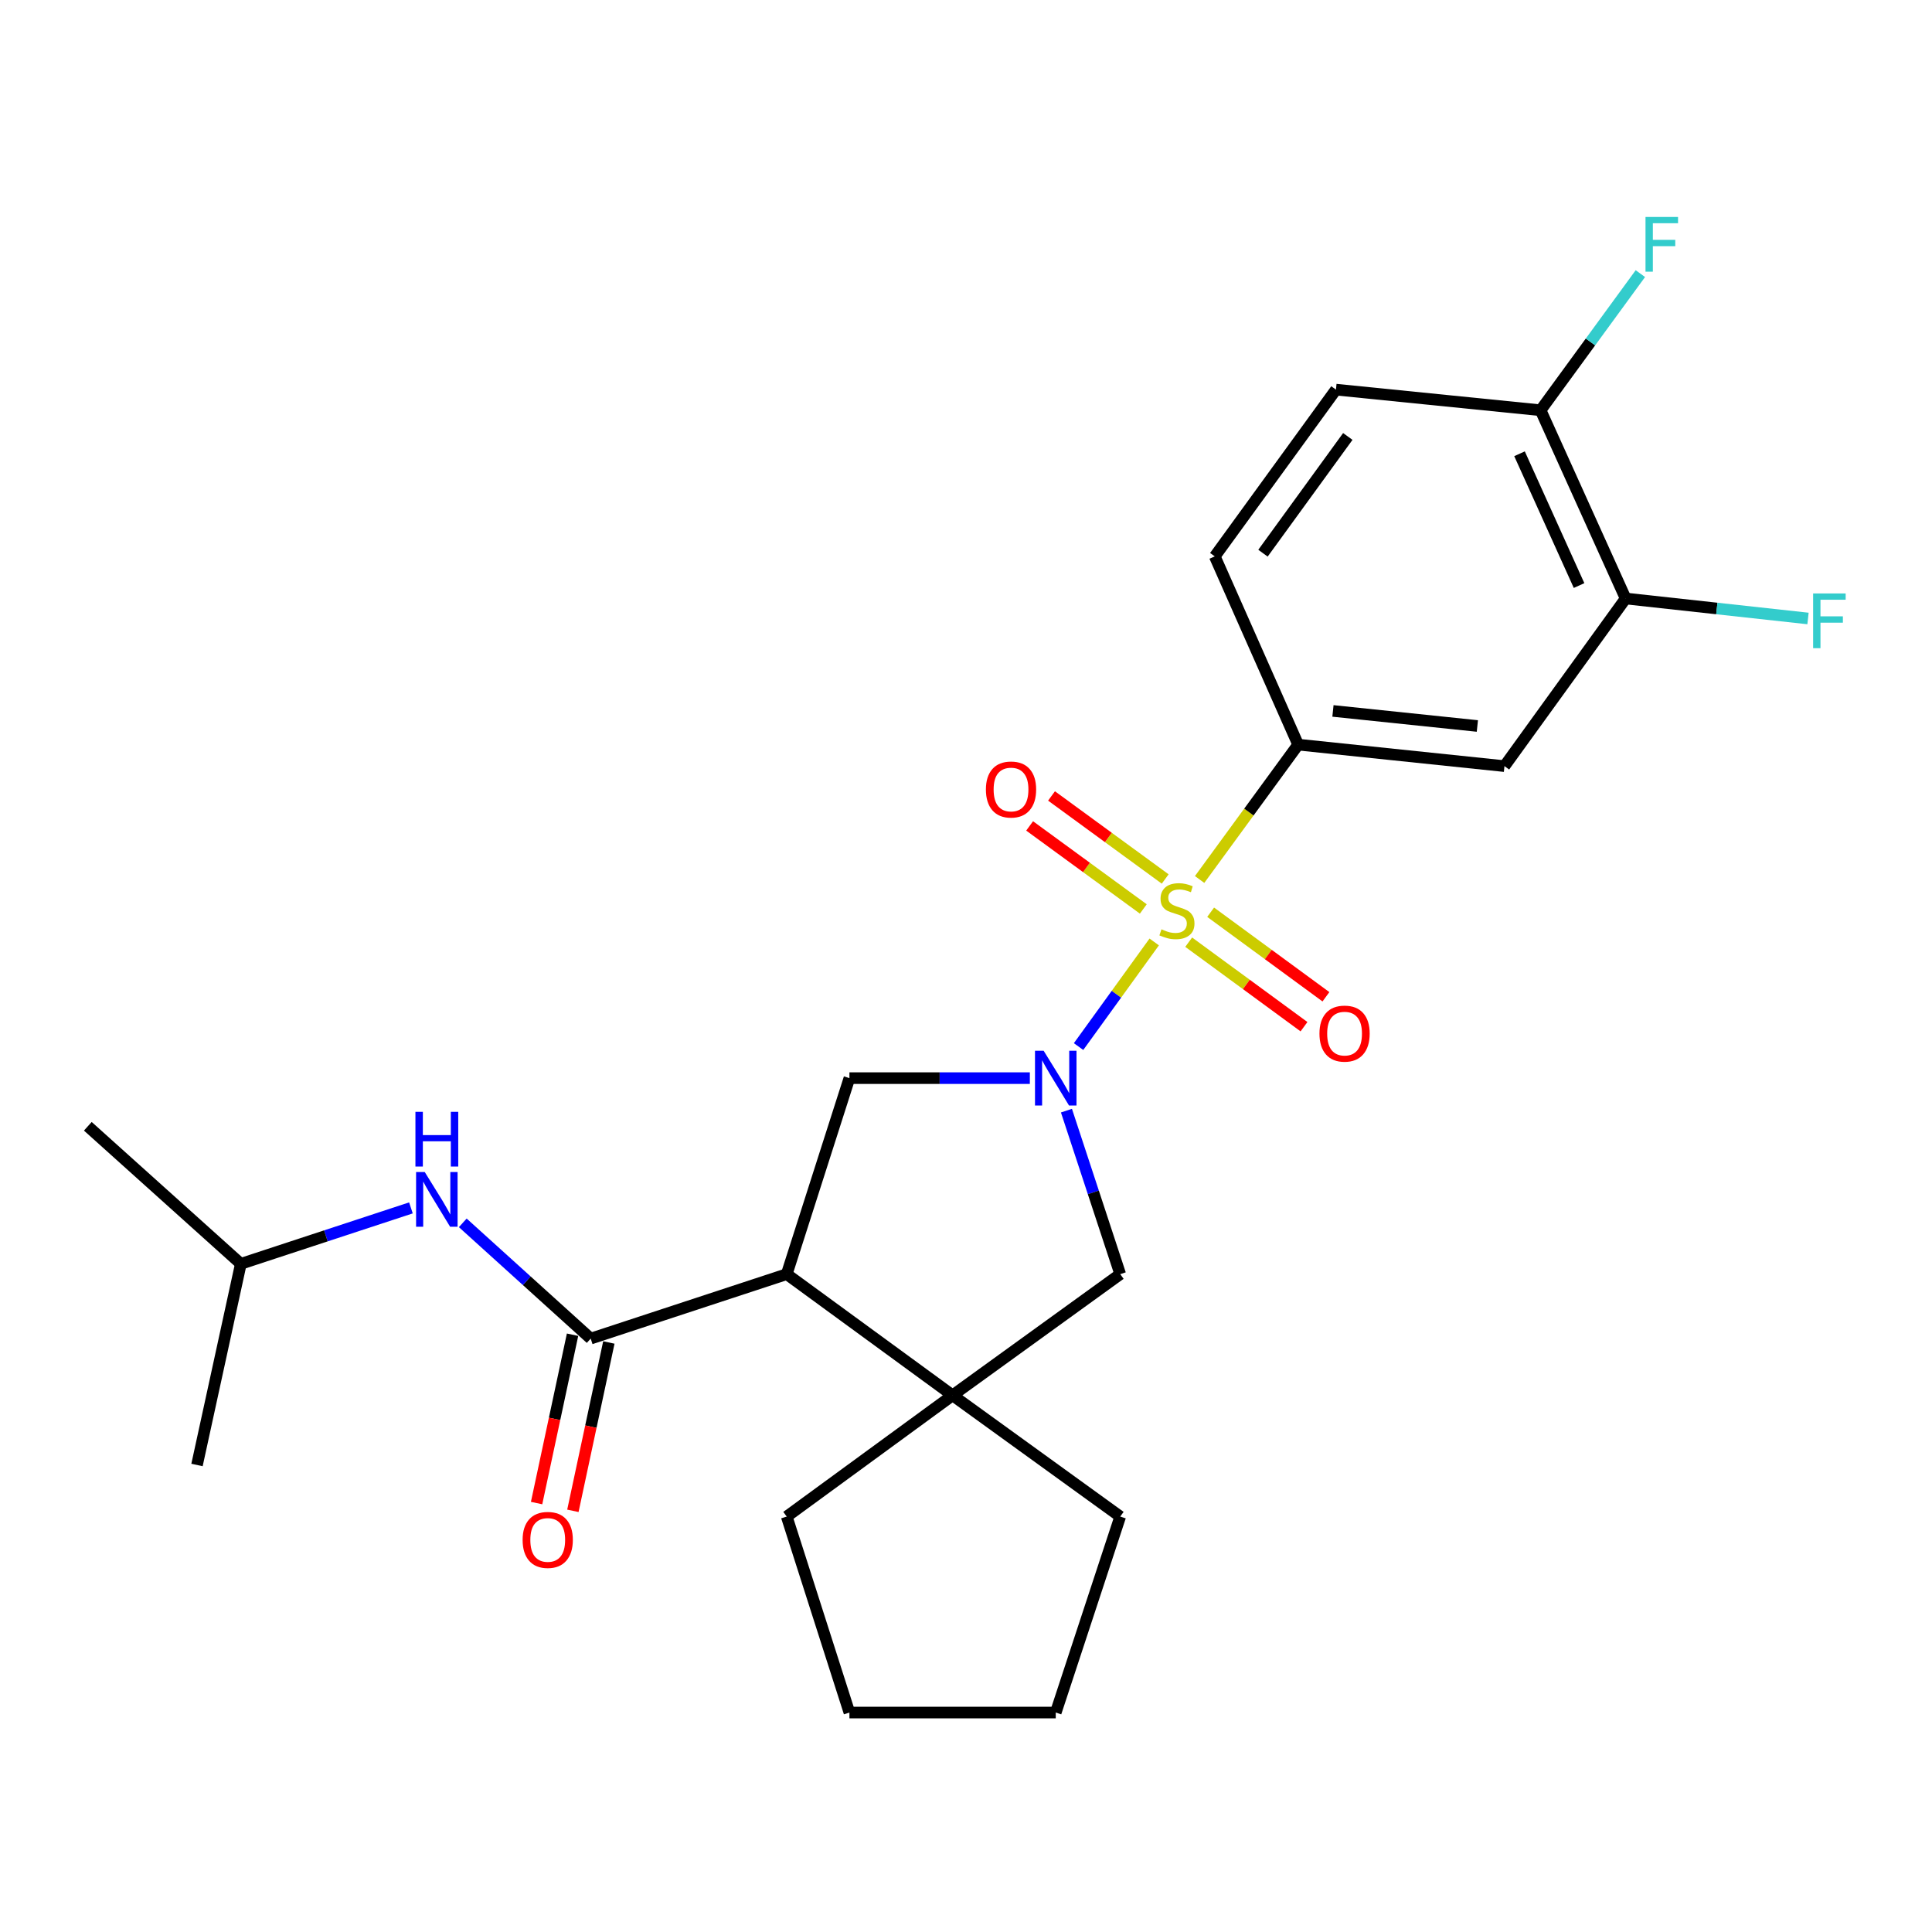 <?xml version='1.0' encoding='iso-8859-1'?>
<svg version='1.1' baseProfile='full'
              xmlns='http://www.w3.org/2000/svg'
                      xmlns:rdkit='http://www.rdkit.org/xml'
                      xmlns:xlink='http://www.w3.org/1999/xlink'
                  xml:space='preserve'
width='1000px' height='1000px' viewBox='0 0 1000 1000'>
<!-- END OF HEADER -->
<rect style='opacity:1.0;fill:#FFFFFF;stroke:none' width='1000' height='1000' x='0' y='0'> </rect>
<path class='bond-0' d='M 597.422,487.549 L 577.843,514.627' style='fill:none;fill-rule:evenodd;stroke:#CCCC00;stroke-width:6px;stroke-linecap:butt;stroke-linejoin:miter;stroke-opacity:1' />
<path class='bond-0' d='M 577.843,514.627 L 558.264,541.705' style='fill:none;fill-rule:evenodd;stroke:#0000FF;stroke-width:6px;stroke-linecap:butt;stroke-linejoin:miter;stroke-opacity:1' />
<path class='bond-4' d='M 620.917,455.224 L 646.421,420.32' style='fill:none;fill-rule:evenodd;stroke:#CCCC00;stroke-width:6px;stroke-linecap:butt;stroke-linejoin:miter;stroke-opacity:1' />
<path class='bond-4' d='M 646.421,420.32 L 671.924,385.415' style='fill:none;fill-rule:evenodd;stroke:#000000;stroke-width:6px;stroke-linecap:butt;stroke-linejoin:miter;stroke-opacity:1' />
<path class='bond-9' d='M 615.268,487.666 L 645.106,509.544' style='fill:none;fill-rule:evenodd;stroke:#CCCC00;stroke-width:6px;stroke-linecap:butt;stroke-linejoin:miter;stroke-opacity:1' />
<path class='bond-9' d='M 645.106,509.544 L 674.944,531.421' style='fill:none;fill-rule:evenodd;stroke:#FF0000;stroke-width:6px;stroke-linecap:butt;stroke-linejoin:miter;stroke-opacity:1' />
<path class='bond-9' d='M 626.628,472.173 L 656.466,494.051' style='fill:none;fill-rule:evenodd;stroke:#CCCC00;stroke-width:6px;stroke-linecap:butt;stroke-linejoin:miter;stroke-opacity:1' />
<path class='bond-9' d='M 656.466,494.051 L 686.304,515.928' style='fill:none;fill-rule:evenodd;stroke:#FF0000;stroke-width:6px;stroke-linecap:butt;stroke-linejoin:miter;stroke-opacity:1' />
<path class='bond-10' d='M 603.105,454.959 L 573.685,433.47' style='fill:none;fill-rule:evenodd;stroke:#CCCC00;stroke-width:6px;stroke-linecap:butt;stroke-linejoin:miter;stroke-opacity:1' />
<path class='bond-10' d='M 573.685,433.47 L 544.265,411.98' style='fill:none;fill-rule:evenodd;stroke:#FF0000;stroke-width:6px;stroke-linecap:butt;stroke-linejoin:miter;stroke-opacity:1' />
<path class='bond-10' d='M 591.774,470.473 L 562.353,448.983' style='fill:none;fill-rule:evenodd;stroke:#CCCC00;stroke-width:6px;stroke-linecap:butt;stroke-linejoin:miter;stroke-opacity:1' />
<path class='bond-10' d='M 562.353,448.983 L 532.933,427.494' style='fill:none;fill-rule:evenodd;stroke:#FF0000;stroke-width:6px;stroke-linecap:butt;stroke-linejoin:miter;stroke-opacity:1' />
<path class='bond-3' d='M 533.043,558.04 L 486.352,558.04' style='fill:none;fill-rule:evenodd;stroke:#0000FF;stroke-width:6px;stroke-linecap:butt;stroke-linejoin:miter;stroke-opacity:1' />
<path class='bond-3' d='M 486.352,558.04 L 439.66,558.04' style='fill:none;fill-rule:evenodd;stroke:#000000;stroke-width:6px;stroke-linecap:butt;stroke-linejoin:miter;stroke-opacity:1' />
<path class='bond-6' d='M 551.99,574.87 L 565.909,617.183' style='fill:none;fill-rule:evenodd;stroke:#0000FF;stroke-width:6px;stroke-linecap:butt;stroke-linejoin:miter;stroke-opacity:1' />
<path class='bond-6' d='M 565.909,617.183 L 579.828,659.497' style='fill:none;fill-rule:evenodd;stroke:#000000;stroke-width:6px;stroke-linecap:butt;stroke-linejoin:miter;stroke-opacity:1' />
<path class='bond-1' d='M 407.203,659.497 L 439.66,558.04' style='fill:none;fill-rule:evenodd;stroke:#000000;stroke-width:6px;stroke-linecap:butt;stroke-linejoin:miter;stroke-opacity:1' />
<path class='bond-2' d='M 407.203,659.497 L 305.746,692.86' style='fill:none;fill-rule:evenodd;stroke:#000000;stroke-width:6px;stroke-linecap:butt;stroke-linejoin:miter;stroke-opacity:1' />
<path class='bond-25' d='M 407.203,659.497 L 493.056,722.222' style='fill:none;fill-rule:evenodd;stroke:#000000;stroke-width:6px;stroke-linecap:butt;stroke-linejoin:miter;stroke-opacity:1' />
<path class='bond-8' d='M 305.746,692.86 L 272.638,662.902' style='fill:none;fill-rule:evenodd;stroke:#000000;stroke-width:6px;stroke-linecap:butt;stroke-linejoin:miter;stroke-opacity:1' />
<path class='bond-8' d='M 272.638,662.902 L 239.53,632.944' style='fill:none;fill-rule:evenodd;stroke:#0000FF;stroke-width:6px;stroke-linecap:butt;stroke-linejoin:miter;stroke-opacity:1' />
<path class='bond-12' d='M 296.353,690.853 L 287.045,734.42' style='fill:none;fill-rule:evenodd;stroke:#000000;stroke-width:6px;stroke-linecap:butt;stroke-linejoin:miter;stroke-opacity:1' />
<path class='bond-12' d='M 287.045,734.42 L 277.738,777.986' style='fill:none;fill-rule:evenodd;stroke:#FF0000;stroke-width:6px;stroke-linecap:butt;stroke-linejoin:miter;stroke-opacity:1' />
<path class='bond-12' d='M 315.14,694.867 L 305.833,738.434' style='fill:none;fill-rule:evenodd;stroke:#000000;stroke-width:6px;stroke-linecap:butt;stroke-linejoin:miter;stroke-opacity:1' />
<path class='bond-12' d='M 305.833,738.434 L 296.525,782' style='fill:none;fill-rule:evenodd;stroke:#FF0000;stroke-width:6px;stroke-linecap:butt;stroke-linejoin:miter;stroke-opacity:1' />
<path class='bond-7' d='M 671.924,385.415 L 778.707,396.547' style='fill:none;fill-rule:evenodd;stroke:#000000;stroke-width:6px;stroke-linecap:butt;stroke-linejoin:miter;stroke-opacity:1' />
<path class='bond-7' d='M 689.934,367.977 L 764.682,375.77' style='fill:none;fill-rule:evenodd;stroke:#000000;stroke-width:6px;stroke-linecap:butt;stroke-linejoin:miter;stroke-opacity:1' />
<path class='bond-14' d='M 671.924,385.415 L 628.763,287.982' style='fill:none;fill-rule:evenodd;stroke:#000000;stroke-width:6px;stroke-linecap:butt;stroke-linejoin:miter;stroke-opacity:1' />
<path class='bond-5' d='M 493.056,722.222 L 579.828,659.497' style='fill:none;fill-rule:evenodd;stroke:#000000;stroke-width:6px;stroke-linecap:butt;stroke-linejoin:miter;stroke-opacity:1' />
<path class='bond-18' d='M 493.056,722.222 L 407.203,784.968' style='fill:none;fill-rule:evenodd;stroke:#000000;stroke-width:6px;stroke-linecap:butt;stroke-linejoin:miter;stroke-opacity:1' />
<path class='bond-19' d='M 493.056,722.222 L 579.828,784.968' style='fill:none;fill-rule:evenodd;stroke:#000000;stroke-width:6px;stroke-linecap:butt;stroke-linejoin:miter;stroke-opacity:1' />
<path class='bond-11' d='M 778.707,396.547 L 841.432,309.787' style='fill:none;fill-rule:evenodd;stroke:#000000;stroke-width:6px;stroke-linecap:butt;stroke-linejoin:miter;stroke-opacity:1' />
<path class='bond-20' d='M 212.695,625.207 L 168.677,639.683' style='fill:none;fill-rule:evenodd;stroke:#0000FF;stroke-width:6px;stroke-linecap:butt;stroke-linejoin:miter;stroke-opacity:1' />
<path class='bond-20' d='M 168.677,639.683 L 124.658,654.16' style='fill:none;fill-rule:evenodd;stroke:#000000;stroke-width:6px;stroke-linecap:butt;stroke-linejoin:miter;stroke-opacity:1' />
<path class='bond-16' d='M 841.432,309.787 L 888.626,314.955' style='fill:none;fill-rule:evenodd;stroke:#000000;stroke-width:6px;stroke-linecap:butt;stroke-linejoin:miter;stroke-opacity:1' />
<path class='bond-16' d='M 888.626,314.955 L 935.819,320.123' style='fill:none;fill-rule:evenodd;stroke:#33CCCC;stroke-width:6px;stroke-linecap:butt;stroke-linejoin:miter;stroke-opacity:1' />
<path class='bond-26' d='M 841.432,309.787 L 797.406,212.343' style='fill:none;fill-rule:evenodd;stroke:#000000;stroke-width:6px;stroke-linecap:butt;stroke-linejoin:miter;stroke-opacity:1' />
<path class='bond-26' d='M 817.321,303.08 L 786.503,234.869' style='fill:none;fill-rule:evenodd;stroke:#000000;stroke-width:6px;stroke-linecap:butt;stroke-linejoin:miter;stroke-opacity:1' />
<path class='bond-13' d='M 797.406,212.343 L 691.488,201.67' style='fill:none;fill-rule:evenodd;stroke:#000000;stroke-width:6px;stroke-linecap:butt;stroke-linejoin:miter;stroke-opacity:1' />
<path class='bond-17' d='M 797.406,212.343 L 823.229,176.985' style='fill:none;fill-rule:evenodd;stroke:#000000;stroke-width:6px;stroke-linecap:butt;stroke-linejoin:miter;stroke-opacity:1' />
<path class='bond-17' d='M 823.229,176.985 L 849.052,141.627' style='fill:none;fill-rule:evenodd;stroke:#33CCCC;stroke-width:6px;stroke-linecap:butt;stroke-linejoin:miter;stroke-opacity:1' />
<path class='bond-15' d='M 628.763,287.982 L 691.488,201.67' style='fill:none;fill-rule:evenodd;stroke:#000000;stroke-width:6px;stroke-linecap:butt;stroke-linejoin:miter;stroke-opacity:1' />
<path class='bond-15' d='M 653.713,286.329 L 697.62,225.911' style='fill:none;fill-rule:evenodd;stroke:#000000;stroke-width:6px;stroke-linecap:butt;stroke-linejoin:miter;stroke-opacity:1' />
<path class='bond-23' d='M 407.203,784.968 L 439.66,886.414' style='fill:none;fill-rule:evenodd;stroke:#000000;stroke-width:6px;stroke-linecap:butt;stroke-linejoin:miter;stroke-opacity:1' />
<path class='bond-24' d='M 579.828,784.968 L 546.453,886.414' style='fill:none;fill-rule:evenodd;stroke:#000000;stroke-width:6px;stroke-linecap:butt;stroke-linejoin:miter;stroke-opacity:1' />
<path class='bond-21' d='M 124.658,654.16 L 45.455,582.961' style='fill:none;fill-rule:evenodd;stroke:#000000;stroke-width:6px;stroke-linecap:butt;stroke-linejoin:miter;stroke-opacity:1' />
<path class='bond-22' d='M 124.658,654.16 L 101.968,758.275' style='fill:none;fill-rule:evenodd;stroke:#000000;stroke-width:6px;stroke-linecap:butt;stroke-linejoin:miter;stroke-opacity:1' />
<path class='bond-27' d='M 439.66,886.414 L 546.453,886.414' style='fill:none;fill-rule:evenodd;stroke:#000000;stroke-width:6px;stroke-linecap:butt;stroke-linejoin:miter;stroke-opacity:1' />
<path  class='atom-0' d='M 601.178 481.01
Q 601.498 481.13, 602.818 481.69
Q 604.138 482.25, 605.578 482.61
Q 607.058 482.93, 608.498 482.93
Q 611.178 482.93, 612.738 481.65
Q 614.298 480.33, 614.298 478.05
Q 614.298 476.49, 613.498 475.53
Q 612.738 474.57, 611.538 474.05
Q 610.338 473.53, 608.338 472.93
Q 605.818 472.17, 604.298 471.45
Q 602.818 470.73, 601.738 469.21
Q 600.698 467.69, 600.698 465.13
Q 600.698 461.57, 603.098 459.37
Q 605.538 457.17, 610.338 457.17
Q 613.618 457.17, 617.338 458.73
L 616.418 461.81
Q 613.018 460.41, 610.458 460.41
Q 607.698 460.41, 606.178 461.57
Q 604.658 462.69, 604.698 464.65
Q 604.698 466.17, 605.458 467.09
Q 606.258 468.01, 607.378 468.53
Q 608.538 469.05, 610.458 469.65
Q 613.018 470.45, 614.538 471.25
Q 616.058 472.05, 617.138 473.69
Q 618.258 475.29, 618.258 478.05
Q 618.258 481.97, 615.618 484.09
Q 613.018 486.17, 608.658 486.17
Q 606.138 486.17, 604.218 485.61
Q 602.338 485.09, 600.098 484.17
L 601.178 481.01
' fill='#CCCC00'/>
<path  class='atom-1' d='M 540.193 543.88
L 549.473 558.88
Q 550.393 560.36, 551.873 563.04
Q 553.353 565.72, 553.433 565.88
L 553.433 543.88
L 557.193 543.88
L 557.193 572.2
L 553.313 572.2
L 543.353 555.8
Q 542.193 553.88, 540.953 551.68
Q 539.753 549.48, 539.393 548.8
L 539.393 572.2
L 535.713 572.2
L 535.713 543.88
L 540.193 543.88
' fill='#0000FF'/>
<path  class='atom-9' d='M 219.845 606.637
L 229.125 621.637
Q 230.045 623.117, 231.525 625.797
Q 233.005 628.477, 233.085 628.637
L 233.085 606.637
L 236.845 606.637
L 236.845 634.957
L 232.965 634.957
L 223.005 618.557
Q 221.845 616.637, 220.605 614.437
Q 219.405 612.237, 219.045 611.557
L 219.045 634.957
L 215.365 634.957
L 215.365 606.637
L 219.845 606.637
' fill='#0000FF'/>
<path  class='atom-9' d='M 215.025 575.485
L 218.865 575.485
L 218.865 587.525
L 233.345 587.525
L 233.345 575.485
L 237.185 575.485
L 237.185 603.805
L 233.345 603.805
L 233.345 590.725
L 218.865 590.725
L 218.865 603.805
L 215.025 603.805
L 215.025 575.485
' fill='#0000FF'/>
<path  class='atom-10' d='M 682.949 534.991
Q 682.949 528.191, 686.309 524.391
Q 689.669 520.591, 695.949 520.591
Q 702.229 520.591, 705.589 524.391
Q 708.949 528.191, 708.949 534.991
Q 708.949 541.871, 705.549 545.791
Q 702.149 549.671, 695.949 549.671
Q 689.709 549.671, 686.309 545.791
Q 682.949 541.911, 682.949 534.991
M 695.949 546.471
Q 700.269 546.471, 702.589 543.591
Q 704.949 540.671, 704.949 534.991
Q 704.949 529.431, 702.589 526.631
Q 700.269 523.791, 695.949 523.791
Q 691.629 523.791, 689.269 526.591
Q 686.949 529.391, 686.949 534.991
Q 686.949 540.711, 689.269 543.591
Q 691.629 546.471, 695.949 546.471
' fill='#FF0000'/>
<path  class='atom-11' d='M 510.304 408.645
Q 510.304 401.845, 513.664 398.045
Q 517.024 394.245, 523.304 394.245
Q 529.584 394.245, 532.944 398.045
Q 536.304 401.845, 536.304 408.645
Q 536.304 415.525, 532.904 419.445
Q 529.504 423.325, 523.304 423.325
Q 517.064 423.325, 513.664 419.445
Q 510.304 415.565, 510.304 408.645
M 523.304 420.125
Q 527.624 420.125, 529.944 417.245
Q 532.304 414.325, 532.304 408.645
Q 532.304 403.085, 529.944 400.285
Q 527.624 397.445, 523.304 397.445
Q 518.984 397.445, 516.624 400.245
Q 514.304 403.045, 514.304 408.645
Q 514.304 414.365, 516.624 417.245
Q 518.984 420.125, 523.304 420.125
' fill='#FF0000'/>
<path  class='atom-13' d='M 270.504 797.055
Q 270.504 790.255, 273.864 786.455
Q 277.224 782.655, 283.504 782.655
Q 289.784 782.655, 293.144 786.455
Q 296.504 790.255, 296.504 797.055
Q 296.504 803.935, 293.104 807.855
Q 289.704 811.735, 283.504 811.735
Q 277.264 811.735, 273.864 807.855
Q 270.504 803.975, 270.504 797.055
M 283.504 808.535
Q 287.824 808.535, 290.144 805.655
Q 292.504 802.735, 292.504 797.055
Q 292.504 791.495, 290.144 788.695
Q 287.824 785.855, 283.504 785.855
Q 279.184 785.855, 276.824 788.655
Q 274.504 791.455, 274.504 797.055
Q 274.504 802.775, 276.824 805.655
Q 279.184 808.535, 283.504 808.535
' fill='#FF0000'/>
<path  class='atom-17' d='M 938.471 307.175
L 955.311 307.175
L 955.311 310.415
L 942.271 310.415
L 942.271 319.015
L 953.871 319.015
L 953.871 322.295
L 942.271 322.295
L 942.271 335.495
L 938.471 335.495
L 938.471 307.175
' fill='#33CCCC'/>
<path  class='atom-18' d='M 851.711 112.298
L 868.551 112.298
L 868.551 115.538
L 855.511 115.538
L 855.511 124.138
L 867.111 124.138
L 867.111 127.418
L 855.511 127.418
L 855.511 140.618
L 851.711 140.618
L 851.711 112.298
' fill='#33CCCC'/>
</svg>
